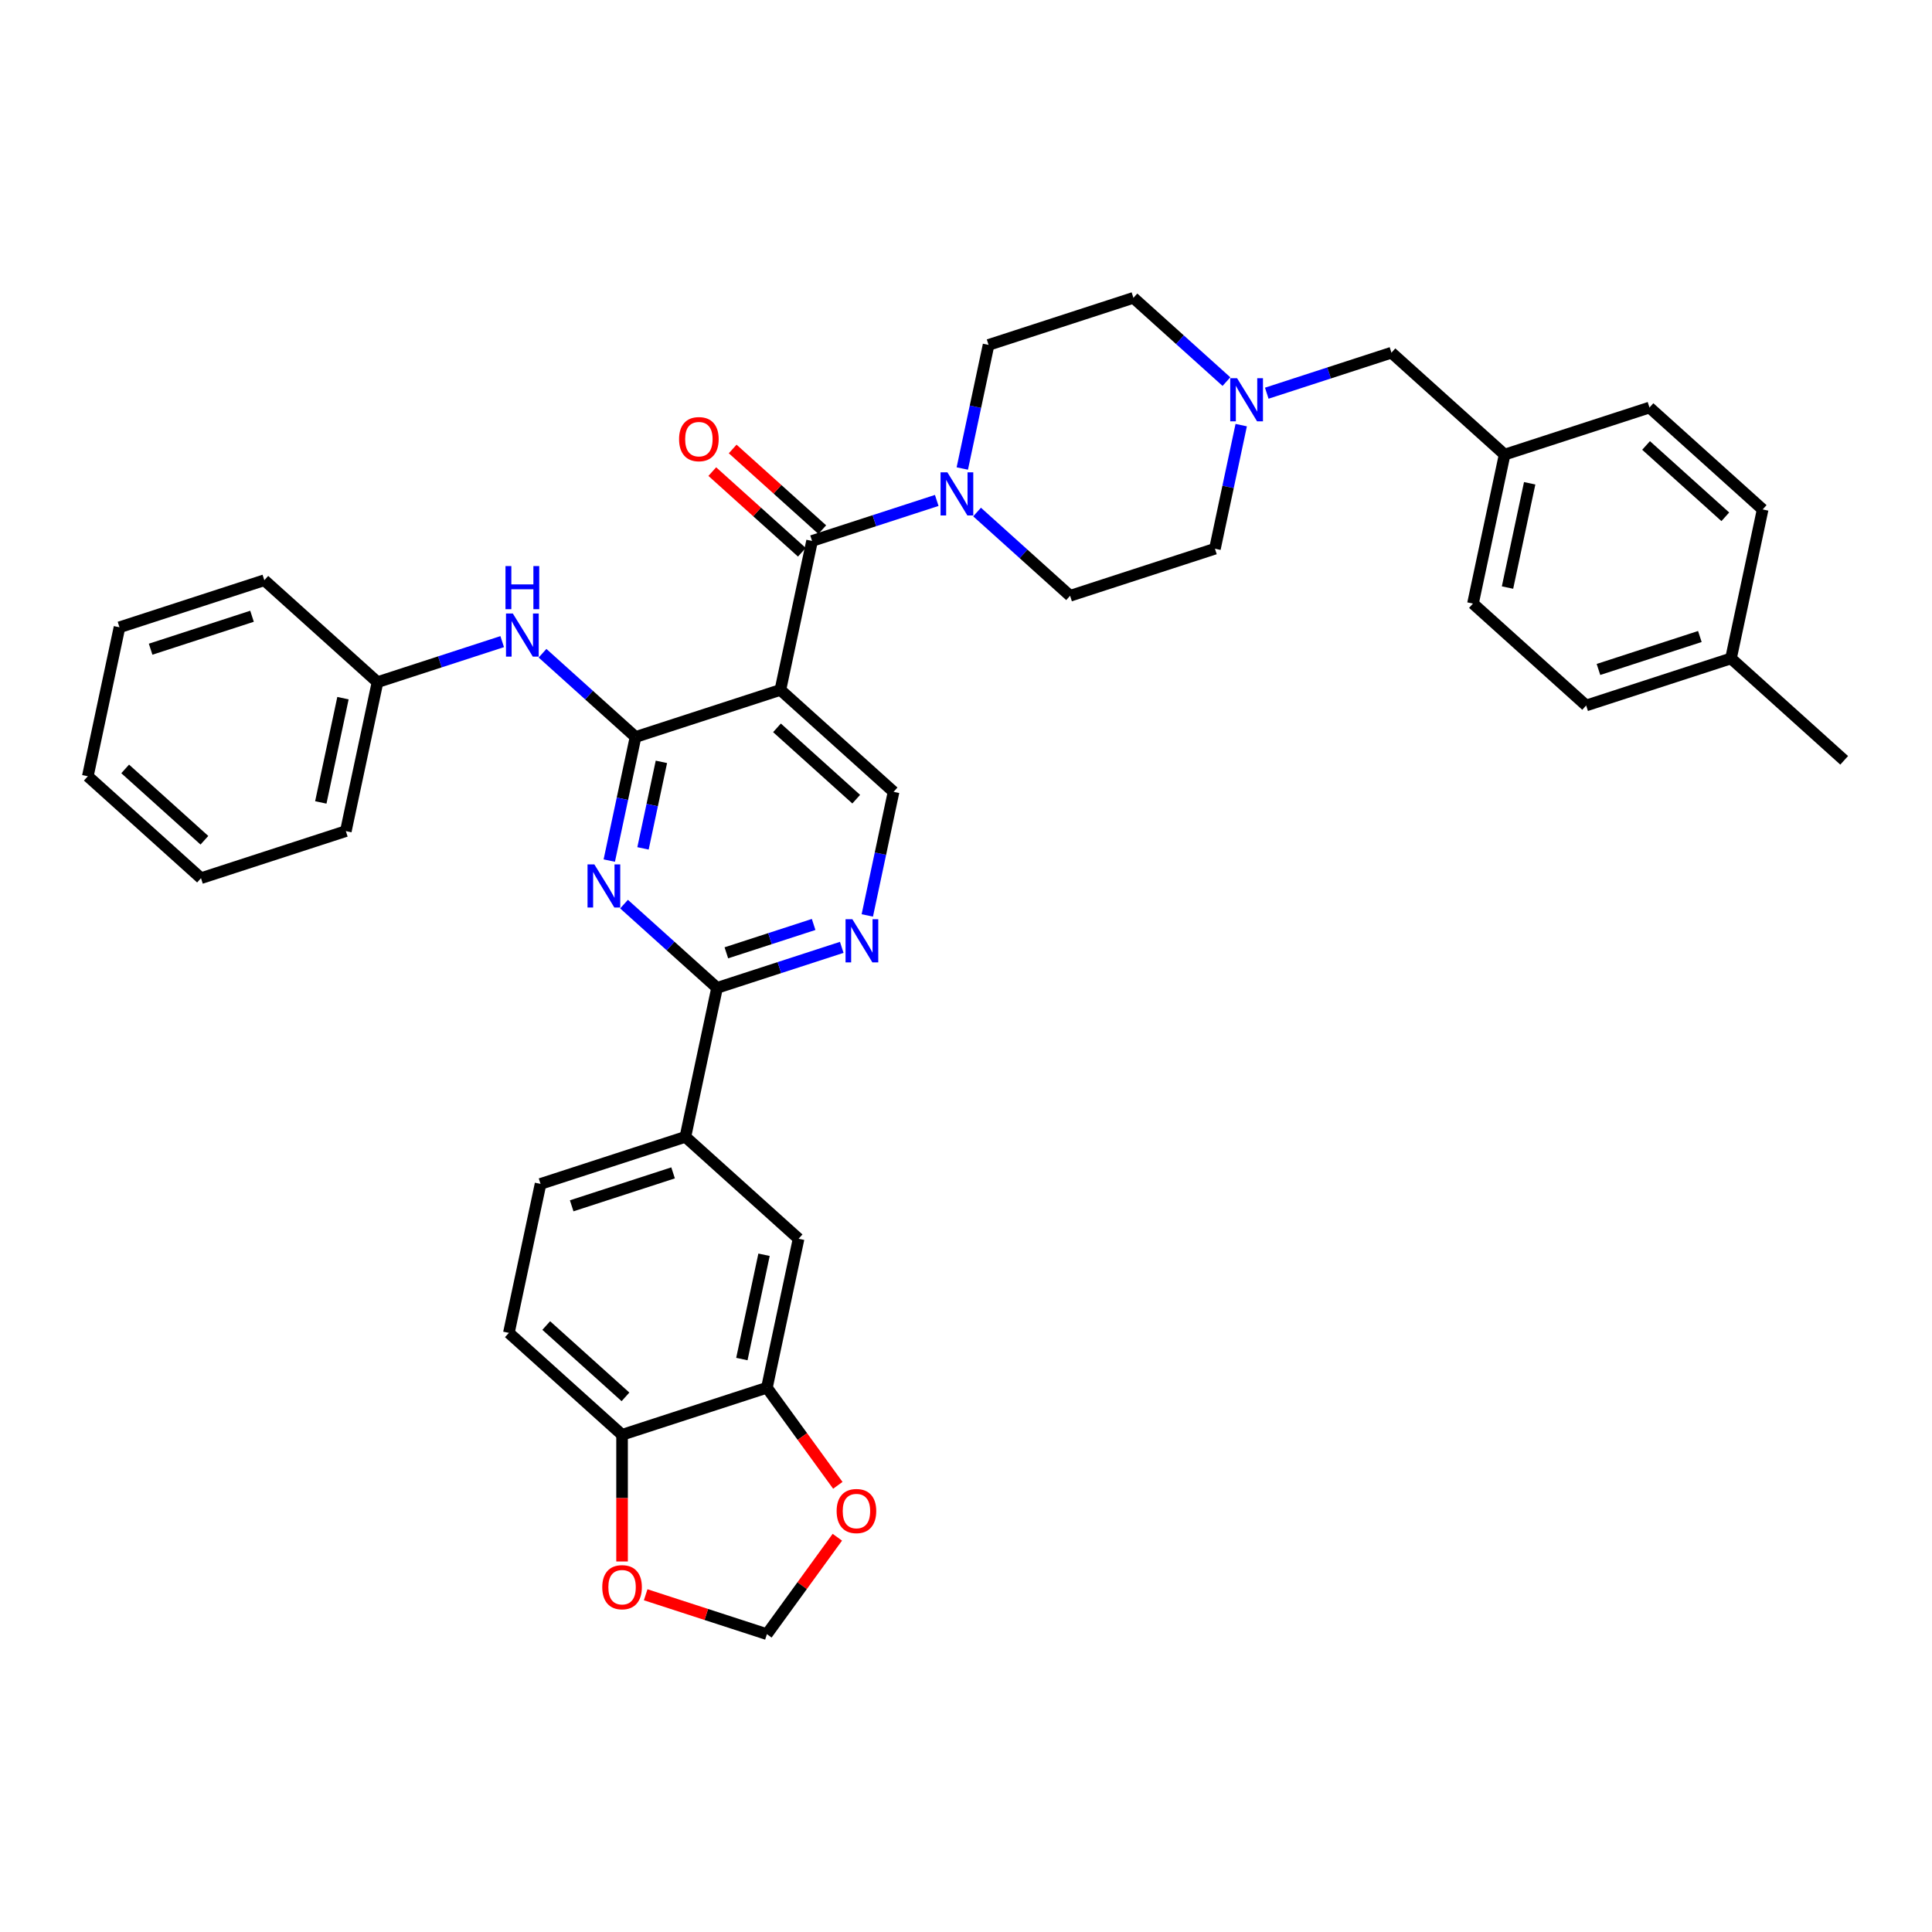 <?xml version='1.0' encoding='iso-8859-1'?>
<svg version='1.1' baseProfile='full'
              xmlns='http://www.w3.org/2000/svg'
                      xmlns:rdkit='http://www.rdkit.org/xml'
                      xmlns:xlink='http://www.w3.org/1999/xlink'
                  xml:space='preserve'
width='1000px' height='1000px' viewBox='0 0 1000 1000'>
<!-- END OF HEADER -->
<rect style='opacity:1.0;fill:#FFFFFF;stroke:none' width='1000' height='1000' x='0' y='0'> </rect>
<path class='bond-0' d='M 586.656,154.163 L 610.729,175.839' style='fill:none;fill-rule:evenodd;stroke:#000000;stroke-width:6px;stroke-linecap:butt;stroke-linejoin:miter;stroke-opacity:1' />
<path class='bond-0' d='M 610.729,175.839 L 634.802,197.514' style='fill:none;fill-rule:evenodd;stroke:#0000FF;stroke-width:6px;stroke-linecap:butt;stroke-linejoin:miter;stroke-opacity:1' />
<path class='bond-1' d='M 586.656,154.163 L 511.683,178.523' style='fill:none;fill-rule:evenodd;stroke:#000000;stroke-width:6px;stroke-linecap:butt;stroke-linejoin:miter;stroke-opacity:1' />
<path class='bond-2' d='M 420.32,279.992 L 452.588,269.508' style='fill:none;fill-rule:evenodd;stroke:#000000;stroke-width:6px;stroke-linecap:butt;stroke-linejoin:miter;stroke-opacity:1' />
<path class='bond-2' d='M 452.588,269.508 L 484.856,259.024' style='fill:none;fill-rule:evenodd;stroke:#0000FF;stroke-width:6px;stroke-linecap:butt;stroke-linejoin:miter;stroke-opacity:1' />
<path class='bond-3' d='M 425.595,274.134 L 402.413,253.261' style='fill:none;fill-rule:evenodd;stroke:#000000;stroke-width:6px;stroke-linecap:butt;stroke-linejoin:miter;stroke-opacity:1' />
<path class='bond-3' d='M 402.413,253.261 L 379.231,232.388' style='fill:none;fill-rule:evenodd;stroke:#FF0000;stroke-width:6px;stroke-linecap:butt;stroke-linejoin:miter;stroke-opacity:1' />
<path class='bond-3' d='M 415.045,285.851 L 391.863,264.978' style='fill:none;fill-rule:evenodd;stroke:#000000;stroke-width:6px;stroke-linecap:butt;stroke-linejoin:miter;stroke-opacity:1' />
<path class='bond-3' d='M 391.863,264.978 L 368.681,244.104' style='fill:none;fill-rule:evenodd;stroke:#FF0000;stroke-width:6px;stroke-linecap:butt;stroke-linejoin:miter;stroke-opacity:1' />
<path class='bond-4' d='M 420.32,279.992 L 403.93,357.101' style='fill:none;fill-rule:evenodd;stroke:#000000;stroke-width:6px;stroke-linecap:butt;stroke-linejoin:miter;stroke-opacity:1' />
<path class='bond-5' d='M 498.085,242.499 L 504.884,210.511' style='fill:none;fill-rule:evenodd;stroke:#0000FF;stroke-width:6px;stroke-linecap:butt;stroke-linejoin:miter;stroke-opacity:1' />
<path class='bond-5' d='M 504.884,210.511 L 511.683,178.523' style='fill:none;fill-rule:evenodd;stroke:#000000;stroke-width:6px;stroke-linecap:butt;stroke-linejoin:miter;stroke-opacity:1' />
<path class='bond-6' d='M 505.731,265.03 L 529.804,286.705' style='fill:none;fill-rule:evenodd;stroke:#0000FF;stroke-width:6px;stroke-linecap:butt;stroke-linejoin:miter;stroke-opacity:1' />
<path class='bond-6' d='M 529.804,286.705 L 553.877,308.381' style='fill:none;fill-rule:evenodd;stroke:#000000;stroke-width:6px;stroke-linecap:butt;stroke-linejoin:miter;stroke-opacity:1' />
<path class='bond-7' d='M 642.448,220.045 L 635.649,252.033' style='fill:none;fill-rule:evenodd;stroke:#0000FF;stroke-width:6px;stroke-linecap:butt;stroke-linejoin:miter;stroke-opacity:1' />
<path class='bond-7' d='M 635.649,252.033 L 628.85,284.021' style='fill:none;fill-rule:evenodd;stroke:#000000;stroke-width:6px;stroke-linecap:butt;stroke-linejoin:miter;stroke-opacity:1' />
<path class='bond-8' d='M 655.677,203.52 L 687.945,193.036' style='fill:none;fill-rule:evenodd;stroke:#0000FF;stroke-width:6px;stroke-linecap:butt;stroke-linejoin:miter;stroke-opacity:1' />
<path class='bond-8' d='M 687.945,193.036 L 720.213,182.551' style='fill:none;fill-rule:evenodd;stroke:#000000;stroke-width:6px;stroke-linecap:butt;stroke-linejoin:miter;stroke-opacity:1' />
<path class='bond-9' d='M 104.038,454.542 L 45.455,401.794' style='fill:none;fill-rule:evenodd;stroke:#000000;stroke-width:6px;stroke-linecap:butt;stroke-linejoin:miter;stroke-opacity:1' />
<path class='bond-9' d='M 105.8,434.913 L 64.792,397.989' style='fill:none;fill-rule:evenodd;stroke:#000000;stroke-width:6px;stroke-linecap:butt;stroke-linejoin:miter;stroke-opacity:1' />
<path class='bond-10' d='M 104.038,454.542 L 179.011,430.182' style='fill:none;fill-rule:evenodd;stroke:#000000;stroke-width:6px;stroke-linecap:butt;stroke-linejoin:miter;stroke-opacity:1' />
<path class='bond-11' d='M 371.15,511.319 L 354.76,588.428' style='fill:none;fill-rule:evenodd;stroke:#000000;stroke-width:6px;stroke-linecap:butt;stroke-linejoin:miter;stroke-opacity:1' />
<path class='bond-12' d='M 371.15,511.319 L 403.418,500.834' style='fill:none;fill-rule:evenodd;stroke:#000000;stroke-width:6px;stroke-linecap:butt;stroke-linejoin:miter;stroke-opacity:1' />
<path class='bond-12' d='M 403.418,500.834 L 435.686,490.35' style='fill:none;fill-rule:evenodd;stroke:#0000FF;stroke-width:6px;stroke-linecap:butt;stroke-linejoin:miter;stroke-opacity:1' />
<path class='bond-12' d='M 375.959,493.179 L 398.546,485.84' style='fill:none;fill-rule:evenodd;stroke:#000000;stroke-width:6px;stroke-linecap:butt;stroke-linejoin:miter;stroke-opacity:1' />
<path class='bond-12' d='M 398.546,485.84 L 421.134,478.501' style='fill:none;fill-rule:evenodd;stroke:#0000FF;stroke-width:6px;stroke-linecap:butt;stroke-linejoin:miter;stroke-opacity:1' />
<path class='bond-13' d='M 371.15,511.319 L 347.077,489.643' style='fill:none;fill-rule:evenodd;stroke:#000000;stroke-width:6px;stroke-linecap:butt;stroke-linejoin:miter;stroke-opacity:1' />
<path class='bond-13' d='M 347.077,489.643 L 323.004,467.968' style='fill:none;fill-rule:evenodd;stroke:#0000FF;stroke-width:6px;stroke-linecap:butt;stroke-linejoin:miter;stroke-opacity:1' />
<path class='bond-14' d='M 448.915,473.825 L 455.714,441.838' style='fill:none;fill-rule:evenodd;stroke:#0000FF;stroke-width:6px;stroke-linecap:butt;stroke-linejoin:miter;stroke-opacity:1' />
<path class='bond-14' d='M 455.714,441.838 L 462.513,409.85' style='fill:none;fill-rule:evenodd;stroke:#000000;stroke-width:6px;stroke-linecap:butt;stroke-linejoin:miter;stroke-opacity:1' />
<path class='bond-15' d='M 462.513,409.85 L 403.93,357.101' style='fill:none;fill-rule:evenodd;stroke:#000000;stroke-width:6px;stroke-linecap:butt;stroke-linejoin:miter;stroke-opacity:1' />
<path class='bond-15' d='M 443.176,413.654 L 402.168,376.73' style='fill:none;fill-rule:evenodd;stroke:#000000;stroke-width:6px;stroke-linecap:butt;stroke-linejoin:miter;stroke-opacity:1' />
<path class='bond-16' d='M 403.93,357.101 L 328.957,381.462' style='fill:none;fill-rule:evenodd;stroke:#000000;stroke-width:6px;stroke-linecap:butt;stroke-linejoin:miter;stroke-opacity:1' />
<path class='bond-17' d='M 328.957,381.462 L 322.158,413.449' style='fill:none;fill-rule:evenodd;stroke:#000000;stroke-width:6px;stroke-linecap:butt;stroke-linejoin:miter;stroke-opacity:1' />
<path class='bond-17' d='M 322.158,413.449 L 315.359,445.437' style='fill:none;fill-rule:evenodd;stroke:#0000FF;stroke-width:6px;stroke-linecap:butt;stroke-linejoin:miter;stroke-opacity:1' />
<path class='bond-17' d='M 342.339,394.336 L 337.58,416.727' style='fill:none;fill-rule:evenodd;stroke:#000000;stroke-width:6px;stroke-linecap:butt;stroke-linejoin:miter;stroke-opacity:1' />
<path class='bond-17' d='M 337.58,416.727 L 332.82,439.119' style='fill:none;fill-rule:evenodd;stroke:#0000FF;stroke-width:6px;stroke-linecap:butt;stroke-linejoin:miter;stroke-opacity:1' />
<path class='bond-18' d='M 328.957,381.462 L 304.884,359.786' style='fill:none;fill-rule:evenodd;stroke:#000000;stroke-width:6px;stroke-linecap:butt;stroke-linejoin:miter;stroke-opacity:1' />
<path class='bond-18' d='M 304.884,359.786 L 280.811,338.111' style='fill:none;fill-rule:evenodd;stroke:#0000FF;stroke-width:6px;stroke-linecap:butt;stroke-linejoin:miter;stroke-opacity:1' />
<path class='bond-19' d='M 259.937,332.104 L 227.669,342.589' style='fill:none;fill-rule:evenodd;stroke:#0000FF;stroke-width:6px;stroke-linecap:butt;stroke-linejoin:miter;stroke-opacity:1' />
<path class='bond-19' d='M 227.669,342.589 L 195.401,353.073' style='fill:none;fill-rule:evenodd;stroke:#000000;stroke-width:6px;stroke-linecap:butt;stroke-linejoin:miter;stroke-opacity:1' />
<path class='bond-20' d='M 45.455,401.794 L 61.844,324.685' style='fill:none;fill-rule:evenodd;stroke:#000000;stroke-width:6px;stroke-linecap:butt;stroke-linejoin:miter;stroke-opacity:1' />
<path class='bond-21' d='M 61.844,324.685 L 136.818,300.325' style='fill:none;fill-rule:evenodd;stroke:#000000;stroke-width:6px;stroke-linecap:butt;stroke-linejoin:miter;stroke-opacity:1' />
<path class='bond-21' d='M 77.963,336.026 L 130.444,318.973' style='fill:none;fill-rule:evenodd;stroke:#000000;stroke-width:6px;stroke-linecap:butt;stroke-linejoin:miter;stroke-opacity:1' />
<path class='bond-22' d='M 263.397,689.897 L 321.98,742.645' style='fill:none;fill-rule:evenodd;stroke:#000000;stroke-width:6px;stroke-linecap:butt;stroke-linejoin:miter;stroke-opacity:1' />
<path class='bond-22' d='M 282.734,686.092 L 323.743,723.016' style='fill:none;fill-rule:evenodd;stroke:#000000;stroke-width:6px;stroke-linecap:butt;stroke-linejoin:miter;stroke-opacity:1' />
<path class='bond-23' d='M 263.397,689.897 L 279.787,612.788' style='fill:none;fill-rule:evenodd;stroke:#000000;stroke-width:6px;stroke-linecap:butt;stroke-linejoin:miter;stroke-opacity:1' />
<path class='bond-24' d='M 279.787,612.788 L 354.76,588.428' style='fill:none;fill-rule:evenodd;stroke:#000000;stroke-width:6px;stroke-linecap:butt;stroke-linejoin:miter;stroke-opacity:1' />
<path class='bond-24' d='M 295.905,624.128 L 348.386,607.076' style='fill:none;fill-rule:evenodd;stroke:#000000;stroke-width:6px;stroke-linecap:butt;stroke-linejoin:miter;stroke-opacity:1' />
<path class='bond-25' d='M 354.76,588.428 L 413.344,641.176' style='fill:none;fill-rule:evenodd;stroke:#000000;stroke-width:6px;stroke-linecap:butt;stroke-linejoin:miter;stroke-opacity:1' />
<path class='bond-26' d='M 413.344,641.176 L 396.954,718.285' style='fill:none;fill-rule:evenodd;stroke:#000000;stroke-width:6px;stroke-linecap:butt;stroke-linejoin:miter;stroke-opacity:1' />
<path class='bond-26' d='M 395.463,649.464 L 383.99,703.441' style='fill:none;fill-rule:evenodd;stroke:#000000;stroke-width:6px;stroke-linecap:butt;stroke-linejoin:miter;stroke-opacity:1' />
<path class='bond-27' d='M 321.98,742.645 L 396.954,718.285' style='fill:none;fill-rule:evenodd;stroke:#000000;stroke-width:6px;stroke-linecap:butt;stroke-linejoin:miter;stroke-opacity:1' />
<path class='bond-28' d='M 321.98,742.645 L 321.98,775.431' style='fill:none;fill-rule:evenodd;stroke:#000000;stroke-width:6px;stroke-linecap:butt;stroke-linejoin:miter;stroke-opacity:1' />
<path class='bond-28' d='M 321.98,775.431 L 321.98,808.217' style='fill:none;fill-rule:evenodd;stroke:#FF0000;stroke-width:6px;stroke-linecap:butt;stroke-linejoin:miter;stroke-opacity:1' />
<path class='bond-29' d='M 396.954,718.285 L 415.305,743.543' style='fill:none;fill-rule:evenodd;stroke:#000000;stroke-width:6px;stroke-linecap:butt;stroke-linejoin:miter;stroke-opacity:1' />
<path class='bond-29' d='M 415.305,743.543 L 433.656,768.801' style='fill:none;fill-rule:evenodd;stroke:#FF0000;stroke-width:6px;stroke-linecap:butt;stroke-linejoin:miter;stroke-opacity:1' />
<path class='bond-30' d='M 433.404,795.667 L 415.179,820.752' style='fill:none;fill-rule:evenodd;stroke:#FF0000;stroke-width:6px;stroke-linecap:butt;stroke-linejoin:miter;stroke-opacity:1' />
<path class='bond-30' d='M 415.179,820.752 L 396.954,845.837' style='fill:none;fill-rule:evenodd;stroke:#000000;stroke-width:6px;stroke-linecap:butt;stroke-linejoin:miter;stroke-opacity:1' />
<path class='bond-31' d='M 396.954,845.837 L 365.576,835.642' style='fill:none;fill-rule:evenodd;stroke:#000000;stroke-width:6px;stroke-linecap:butt;stroke-linejoin:miter;stroke-opacity:1' />
<path class='bond-31' d='M 365.576,835.642 L 334.199,825.447' style='fill:none;fill-rule:evenodd;stroke:#FF0000;stroke-width:6px;stroke-linecap:butt;stroke-linejoin:miter;stroke-opacity:1' />
<path class='bond-32' d='M 136.818,300.325 L 195.401,353.073' style='fill:none;fill-rule:evenodd;stroke:#000000;stroke-width:6px;stroke-linecap:butt;stroke-linejoin:miter;stroke-opacity:1' />
<path class='bond-33' d='M 195.401,353.073 L 179.011,430.182' style='fill:none;fill-rule:evenodd;stroke:#000000;stroke-width:6px;stroke-linecap:butt;stroke-linejoin:miter;stroke-opacity:1' />
<path class='bond-33' d='M 177.521,361.362 L 166.048,415.338' style='fill:none;fill-rule:evenodd;stroke:#000000;stroke-width:6px;stroke-linecap:butt;stroke-linejoin:miter;stroke-opacity:1' />
<path class='bond-34' d='M 628.85,284.021 L 553.877,308.381' style='fill:none;fill-rule:evenodd;stroke:#000000;stroke-width:6px;stroke-linecap:butt;stroke-linejoin:miter;stroke-opacity:1' />
<path class='bond-35' d='M 720.213,182.551 L 778.796,235.3' style='fill:none;fill-rule:evenodd;stroke:#000000;stroke-width:6px;stroke-linecap:butt;stroke-linejoin:miter;stroke-opacity:1' />
<path class='bond-36' d='M 778.796,235.3 L 762.406,312.409' style='fill:none;fill-rule:evenodd;stroke:#000000;stroke-width:6px;stroke-linecap:butt;stroke-linejoin:miter;stroke-opacity:1' />
<path class='bond-36' d='M 791.759,250.144 L 780.286,304.12' style='fill:none;fill-rule:evenodd;stroke:#000000;stroke-width:6px;stroke-linecap:butt;stroke-linejoin:miter;stroke-opacity:1' />
<path class='bond-37' d='M 778.796,235.3 L 853.769,210.94' style='fill:none;fill-rule:evenodd;stroke:#000000;stroke-width:6px;stroke-linecap:butt;stroke-linejoin:miter;stroke-opacity:1' />
<path class='bond-38' d='M 762.406,312.409 L 820.989,365.157' style='fill:none;fill-rule:evenodd;stroke:#000000;stroke-width:6px;stroke-linecap:butt;stroke-linejoin:miter;stroke-opacity:1' />
<path class='bond-39' d='M 820.989,365.157 L 895.962,340.797' style='fill:none;fill-rule:evenodd;stroke:#000000;stroke-width:6px;stroke-linecap:butt;stroke-linejoin:miter;stroke-opacity:1' />
<path class='bond-39' d='M 827.363,346.509 L 879.844,329.456' style='fill:none;fill-rule:evenodd;stroke:#000000;stroke-width:6px;stroke-linecap:butt;stroke-linejoin:miter;stroke-opacity:1' />
<path class='bond-40' d='M 895.962,340.797 L 912.352,263.688' style='fill:none;fill-rule:evenodd;stroke:#000000;stroke-width:6px;stroke-linecap:butt;stroke-linejoin:miter;stroke-opacity:1' />
<path class='bond-41' d='M 895.962,340.797 L 954.545,393.546' style='fill:none;fill-rule:evenodd;stroke:#000000;stroke-width:6px;stroke-linecap:butt;stroke-linejoin:miter;stroke-opacity:1' />
<path class='bond-42' d='M 912.352,263.688 L 853.769,210.94' style='fill:none;fill-rule:evenodd;stroke:#000000;stroke-width:6px;stroke-linecap:butt;stroke-linejoin:miter;stroke-opacity:1' />
<path class='bond-42' d='M 893.015,267.493 L 852.007,230.569' style='fill:none;fill-rule:evenodd;stroke:#000000;stroke-width:6px;stroke-linecap:butt;stroke-linejoin:miter;stroke-opacity:1' />
<path  class='atom-2' d='M 490.359 244.47
L 497.674 256.294
Q 498.399 257.461, 499.566 259.574
Q 500.733 261.686, 500.796 261.813
L 500.796 244.47
L 503.76 244.47
L 503.76 266.795
L 500.701 266.795
L 492.85 253.866
Q 491.935 252.353, 490.958 250.619
Q 490.012 248.884, 489.728 248.348
L 489.728 266.795
L 486.827 266.795
L 486.827 244.47
L 490.359 244.47
' fill='#0000FF'/>
<path  class='atom-3' d='M 351.489 227.307
Q 351.489 221.947, 354.138 218.951
Q 356.786 215.955, 361.737 215.955
Q 366.688 215.955, 369.336 218.951
Q 371.985 221.947, 371.985 227.307
Q 371.985 232.731, 369.305 235.821
Q 366.625 238.879, 361.737 238.879
Q 356.818 238.879, 354.138 235.821
Q 351.489 232.762, 351.489 227.307
M 361.737 236.357
Q 365.143 236.357, 366.971 234.087
Q 368.832 231.785, 368.832 227.307
Q 368.832 222.924, 366.971 220.717
Q 365.143 218.478, 361.737 218.478
Q 358.332 218.478, 356.471 220.685
Q 354.642 222.892, 354.642 227.307
Q 354.642 231.816, 356.471 234.087
Q 358.332 236.357, 361.737 236.357
' fill='#FF0000'/>
<path  class='atom-4' d='M 640.305 195.749
L 647.62 207.574
Q 648.346 208.741, 649.512 210.853
Q 650.679 212.966, 650.742 213.092
L 650.742 195.749
L 653.706 195.749
L 653.706 218.074
L 650.647 218.074
L 642.796 205.146
Q 641.881 203.632, 640.904 201.898
Q 639.958 200.164, 639.674 199.628
L 639.674 218.074
L 636.773 218.074
L 636.773 195.749
L 640.305 195.749
' fill='#0000FF'/>
<path  class='atom-7' d='M 441.189 475.796
L 448.504 487.621
Q 449.229 488.787, 450.396 490.9
Q 451.563 493.013, 451.626 493.139
L 451.626 475.796
L 454.59 475.796
L 454.59 498.121
L 451.531 498.121
L 443.68 485.193
Q 442.765 483.679, 441.788 481.945
Q 440.842 480.211, 440.558 479.675
L 440.558 498.121
L 437.657 498.121
L 437.657 475.796
L 441.189 475.796
' fill='#0000FF'/>
<path  class='atom-11' d='M 307.632 447.408
L 314.948 459.232
Q 315.673 460.399, 316.84 462.512
Q 318.007 464.625, 318.07 464.751
L 318.07 447.408
L 321.034 447.408
L 321.034 469.733
L 317.975 469.733
L 310.123 456.804
Q 309.209 455.291, 308.231 453.557
Q 307.285 451.822, 307.002 451.286
L 307.002 469.733
L 304.101 469.733
L 304.101 447.408
L 307.632 447.408
' fill='#0000FF'/>
<path  class='atom-12' d='M 265.439 317.55
L 272.755 329.375
Q 273.48 330.542, 274.647 332.655
Q 275.813 334.767, 275.876 334.893
L 275.876 317.55
L 278.84 317.55
L 278.84 339.876
L 275.782 339.876
L 267.93 326.947
Q 267.016 325.434, 266.038 323.699
Q 265.092 321.965, 264.808 321.429
L 264.808 339.876
L 261.907 339.876
L 261.907 317.55
L 265.439 317.55
' fill='#0000FF'/>
<path  class='atom-12' d='M 261.639 292.993
L 264.667 292.993
L 264.667 302.484
L 276.081 302.484
L 276.081 292.993
L 279.108 292.993
L 279.108 315.318
L 276.081 315.318
L 276.081 305.007
L 264.667 305.007
L 264.667 315.318
L 261.639 315.318
L 261.639 292.993
' fill='#0000FF'/>
<path  class='atom-21' d='M 433.041 782.124
Q 433.041 776.763, 435.69 773.768
Q 438.339 770.772, 443.289 770.772
Q 448.24 770.772, 450.889 773.768
Q 453.538 776.763, 453.538 782.124
Q 453.538 787.547, 450.857 790.638
Q 448.177 793.696, 443.289 793.696
Q 438.37 793.696, 435.69 790.638
Q 433.041 787.579, 433.041 782.124
M 443.289 791.174
Q 446.695 791.174, 448.524 788.903
Q 450.384 786.602, 450.384 782.124
Q 450.384 777.741, 448.524 775.534
Q 446.695 773.295, 443.289 773.295
Q 439.884 773.295, 438.024 775.502
Q 436.195 777.709, 436.195 782.124
Q 436.195 786.633, 438.024 788.903
Q 439.884 791.174, 443.289 791.174
' fill='#FF0000'/>
<path  class='atom-23' d='M 311.732 821.54
Q 311.732 816.179, 314.381 813.183
Q 317.03 810.188, 321.98 810.188
Q 326.931 810.188, 329.58 813.183
Q 332.228 816.179, 332.228 821.54
Q 332.228 826.963, 329.548 830.053
Q 326.868 833.112, 321.98 833.112
Q 317.061 833.112, 314.381 830.053
Q 311.732 826.995, 311.732 821.54
M 321.98 830.589
Q 325.386 830.589, 327.215 828.319
Q 329.075 826.017, 329.075 821.54
Q 329.075 817.157, 327.215 814.949
Q 325.386 812.71, 321.98 812.71
Q 318.575 812.71, 316.714 814.918
Q 314.886 817.125, 314.886 821.54
Q 314.886 826.049, 316.714 828.319
Q 318.575 830.589, 321.98 830.589
' fill='#FF0000'/>
</svg>
